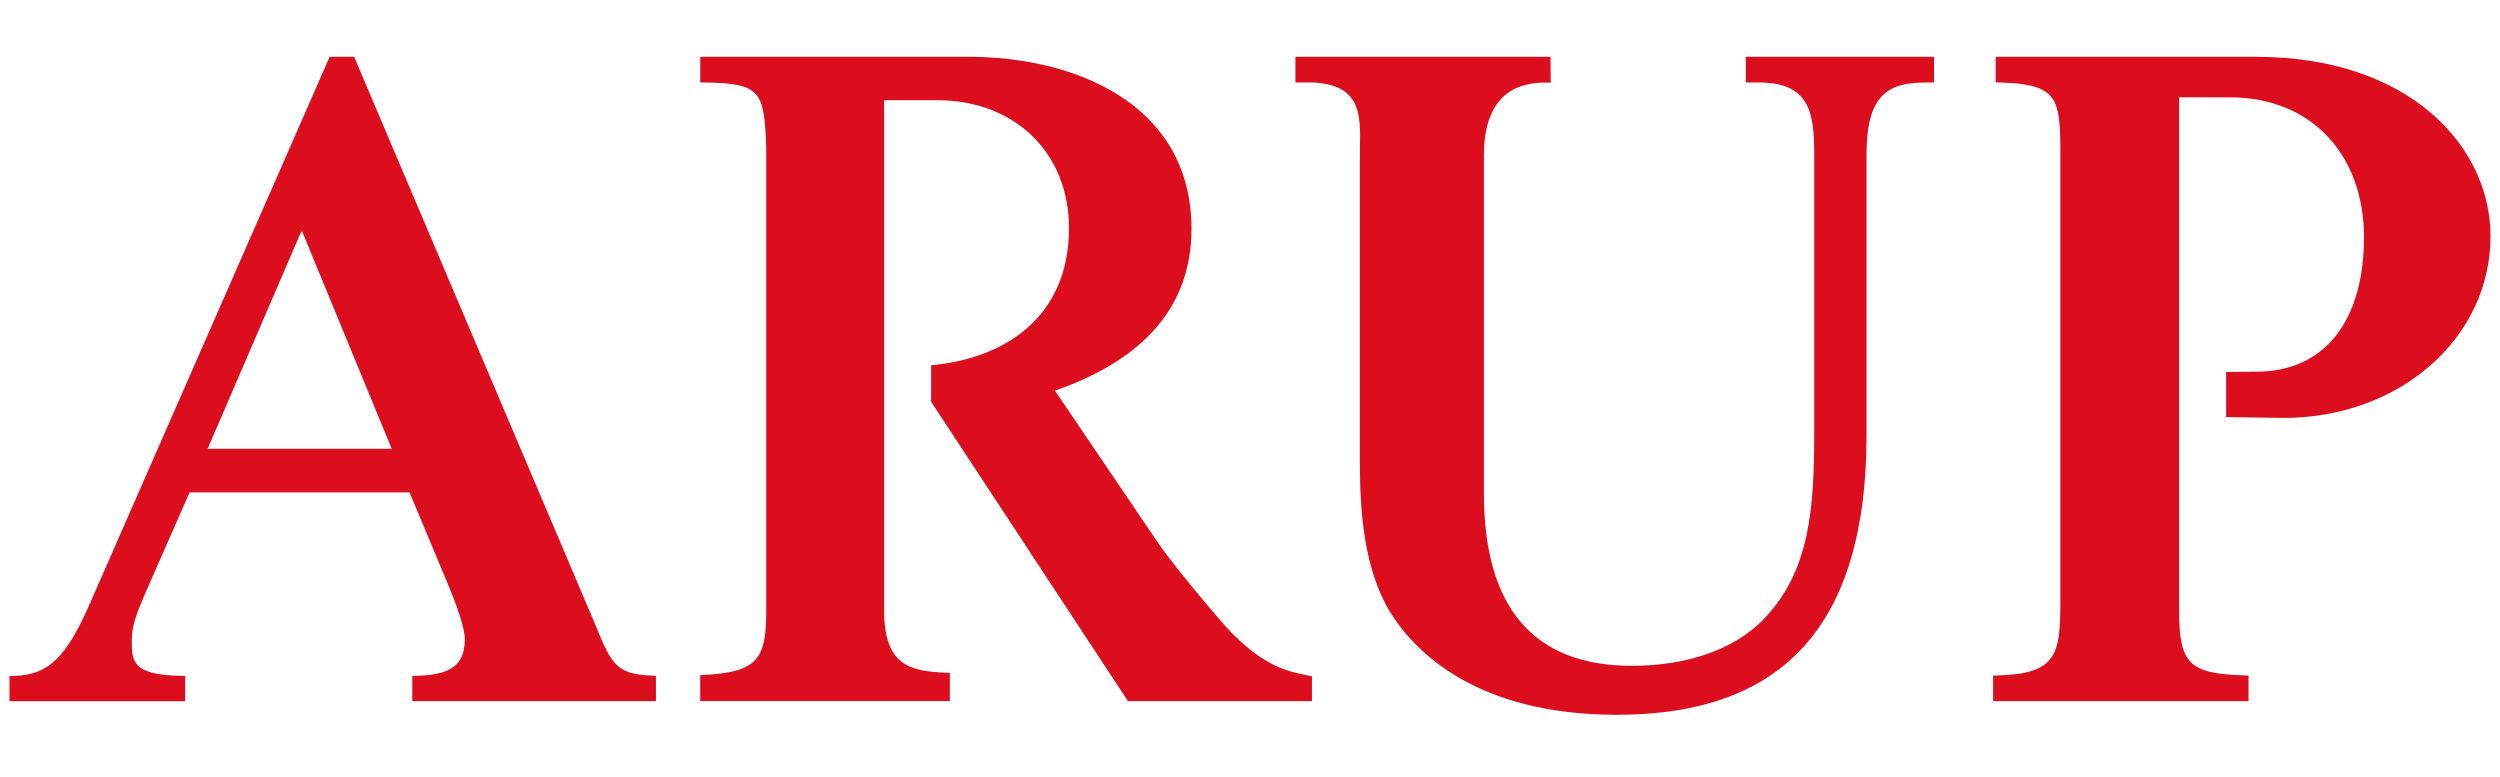 <svg width="264" height="82" viewBox="0 0 264 82" fill="none" xmlns="http://www.w3.org/2000/svg" xmlns:xlink="http://www.w3.org/1999/xlink">
 <path d="M170.736 75.482C155.838 75.482 149.382 68.751 146.862 64.741C143.979 60.098 143.606 53.813 143.606 48.852V16.403C143.606 16.089 143.611 15.775 143.616 15.452C143.67 12.069 143.724 8.873 138.469 8.706H136.797V6H163.736L163.755 8.726L163.275 8.721C161.265 8.701 159.735 9.236 158.647 10.309C157.358 11.589 156.701 13.638 156.701 16.403V52.097C156.701 64.182 161.956 70.31 172.32 70.31C178.183 70.31 183.115 68.579 186.199 65.437C191.184 60.285 191.582 53.607 191.582 45.41V16.305C191.582 12.001 191.155 8.711 185.762 8.711H184.36V6H204.23V8.711H203.391C199.411 8.711 197.107 9.951 197.107 16.305V45.906C197.111 65.809 188.483 75.482 170.736 75.482Z" fill="#DC0D1D">
 </path>
 <path d="M237.439 74.041H210.475V71.344L210.931 71.33C217.251 71.148 217.574 69.129 217.574 63.324V16.364C217.574 10.324 217.339 8.892 211.196 8.711L210.74 8.696V6H238.248C254.499 6 263 15.525 263 24.933C263 35.699 253.401 44.131 241.15 44.131L235.081 44.043V39.278C235.081 39.278 237.38 39.253 238.218 39.253C245.758 39.253 249.636 33.552 249.636 25.066C249.636 16.226 243.969 10.285 235.537 10.285L230.115 10.27V64.417C230.115 70.104 231.144 71.133 236.988 71.325L237.444 71.339V74.041H237.439Z" fill="#DC0D1D">
 </path>
 <path d="M138.542 74.041H119.114L98.328 42.43V38.572L98.749 38.528C106.039 37.758 112.883 33.561 112.883 24.085C112.883 16.133 107.162 10.584 98.97 10.584H93.362V64.417C93.362 70.281 96.053 70.864 99.857 71.04L100.303 71.06V74.036H73.943V71.3L74.389 71.276C80.105 70.957 80.914 69.525 80.914 64.412V15.618C80.704 9.579 80.331 8.804 74.409 8.711L73.948 8.706V6H102.343C113.172 6 125.82 10.76 125.82 24.183C125.82 32.184 120.972 37.925 111.402 41.253L122.188 57.176C123.364 58.98 127.688 64.226 129.625 66.364C133.316 70.334 135.973 70.883 137.733 71.246L138.542 71.418V74.041Z" fill="#DC0D1D">
 </path>
 <path d="M69.261 74.041H43.538V71.384L43.994 71.369C47.137 71.261 49.083 70.575 49.083 67.506C49.083 66.133 48.009 63.447 47.431 62L43.249 51.999H20.017L15.746 61.726C14.33 64.937 13.918 66.099 13.918 67.604C13.918 69.815 13.918 71.276 19.09 71.369L19.551 71.379V74.046H1V71.384L1.461 71.374C5.138 71.29 7.05 69.423 9.648 63.378L34.812 6H37.396L37.518 6.284L62.756 65.712C64.575 70.138 65.006 71.188 68.815 71.344L69.266 71.364V74.041H69.261ZM21.924 47.396H41.367L31.861 24.335L21.924 47.396Z" fill="#DC0D1D">
 </path>
</svg>